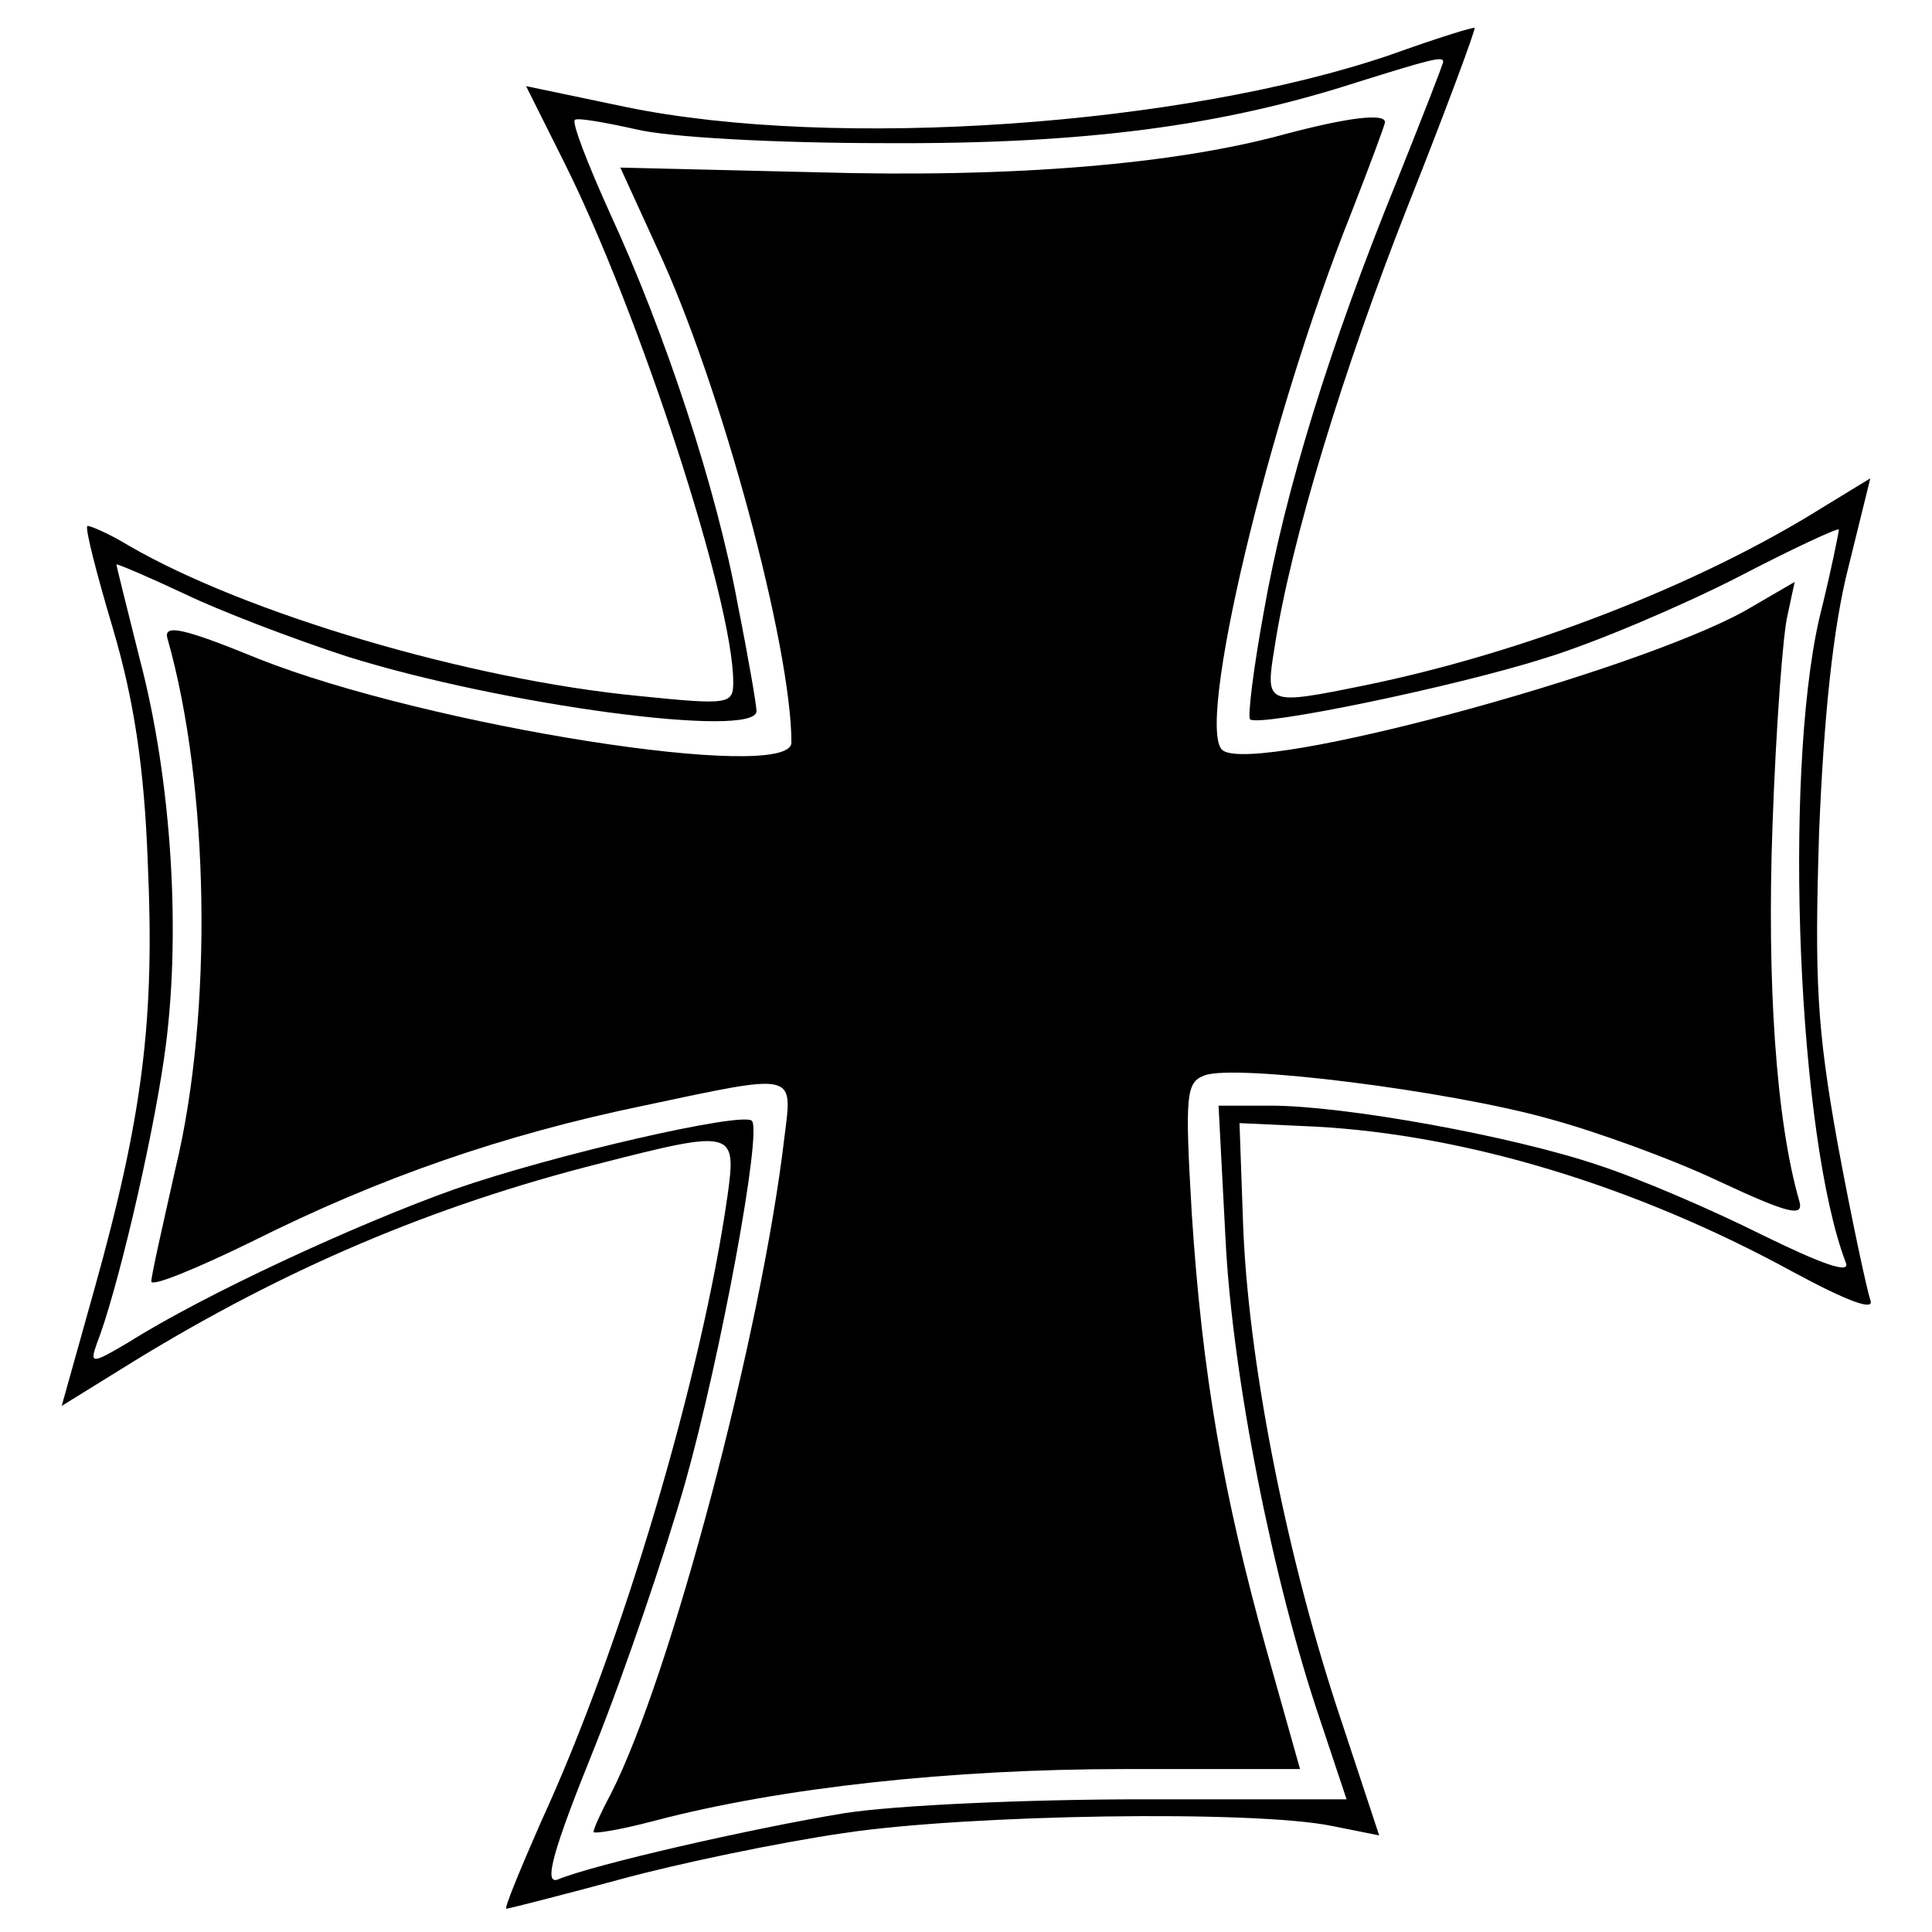 <?xml version="1.0" standalone="no"?>
<!DOCTYPE svg PUBLIC "-//W3C//DTD SVG 20010904//EN"
 "http://www.w3.org/TR/2001/REC-SVG-20010904/DTD/svg10.dtd">
<svg version="1.0" xmlns="http://www.w3.org/2000/svg"
 width="166pt" height="166pt" viewBox="0 0 166 166"
 preserveAspectRatio="xMidYMid meet">

<g transform="translate(0,166) scale(0.1,-0.1)"
fill="#000000" stroke="none">
<path d="M1195 1613 c-178 -61 -477 -82 -657 -45 l-86 18 33 -66 c64 -128 145
-376 145 -446 0 -19 -3 -20 -81 -12 -146 14 -338 71 -438 129 -18 11 -35 18
-36 17 -2 -2 8 -41 22 -88 18 -61 27 -119 30 -202 6 -133 -4 -216 -46 -366
l-28 -100 63 39 c129 79 256 133 398 169 117 30 119 29 111 -28 -22 -154 -90
-385 -160 -537 -18 -41 -32 -75 -30 -75 2 0 45 11 97 25 51 14 138 32 193 40
106 16 353 20 420 6 l40 -8 -37 112 c-44 135 -76 299 -80 415 l-3 85 65 -3
c130 -7 275 -51 409 -124 48 -26 72 -35 68 -25 -3 9 -16 69 -28 134 -18 100
-20 141 -16 268 4 99 12 176 25 227 l19 77 -41 -25 c-107 -67 -257 -125 -394
-153 -84 -17 -85 -17 -77 32 14 92 59 239 115 381 33 83 58 151 57 152 -1 1
-33 -9 -72 -23z m45 -6 c0 -2 -18 -48 -40 -103 -57 -140 -96 -266 -114 -369
-9 -49 -14 -90 -12 -93 7 -7 177 28 255 53 42 13 115 44 164 69 48 25 87 43
87 41 0 -2 -7 -37 -17 -77 -31 -137 -18 -446 23 -553 4 -10 -21 -1 -72 24 -44
22 -107 49 -141 60 -74 25 -218 51 -281 51 l-45 0 6 -115 c6 -119 41 -294 81
-412 l23 -69 -176 0 c-97 0 -212 -5 -256 -12 -79 -13 -215 -44 -246 -57 -12
-4 -4 25 32 114 26 65 61 168 78 228 30 107 66 301 57 310 -8 8 -170 -29 -256
-59 -84 -30 -214 -90 -279 -131 -32 -19 -34 -19 -28 -2 17 43 47 170 58 246
15 102 7 237 -21 343 -11 44 -20 80 -20 81 0 1 26 -10 58 -25 31 -15 94 -39
140 -54 134 -42 352 -71 352 -47 0 5 -7 46 -16 91 -18 99 -62 233 -110 337
-19 42 -33 78 -30 80 2 2 25 -2 52 -8 28 -7 121 -12 214 -12 173 -1 290 15
405 52 64 20 75 23 75 18z"/>
<path d="M1105 1545 c-94 -26 -233 -38 -404 -33 l-168 4 32 -70 c55 -118 115
-342 115 -424 0 -35 -312 14 -458 72 -66 27 -82 30 -78 17 36 -127 39 -321 7
-454 -11 -49 -21 -93 -21 -98 0 -5 39 11 88 35 108 54 214 91 335 116 132 28
128 29 121 -27 -20 -170 -98 -464 -149 -564 -8 -15 -15 -30 -15 -33 0 -2 24 2
54 10 107 28 253 44 402 44 l151 0 -29 103 c-37 133 -55 236 -64 374 -6 103
-5 113 11 119 26 10 209 -13 295 -37 41 -11 107 -35 147 -54 60 -28 73 -31 69
-17 -20 69 -28 188 -23 324 3 84 9 165 13 180 l6 28 -43 -25 c-96 -53 -417
-140 -448 -120 -25 15 38 282 110 462 16 41 29 76 29 78 0 8 -32 4 -85 -10z"/>
</g>
</svg>
